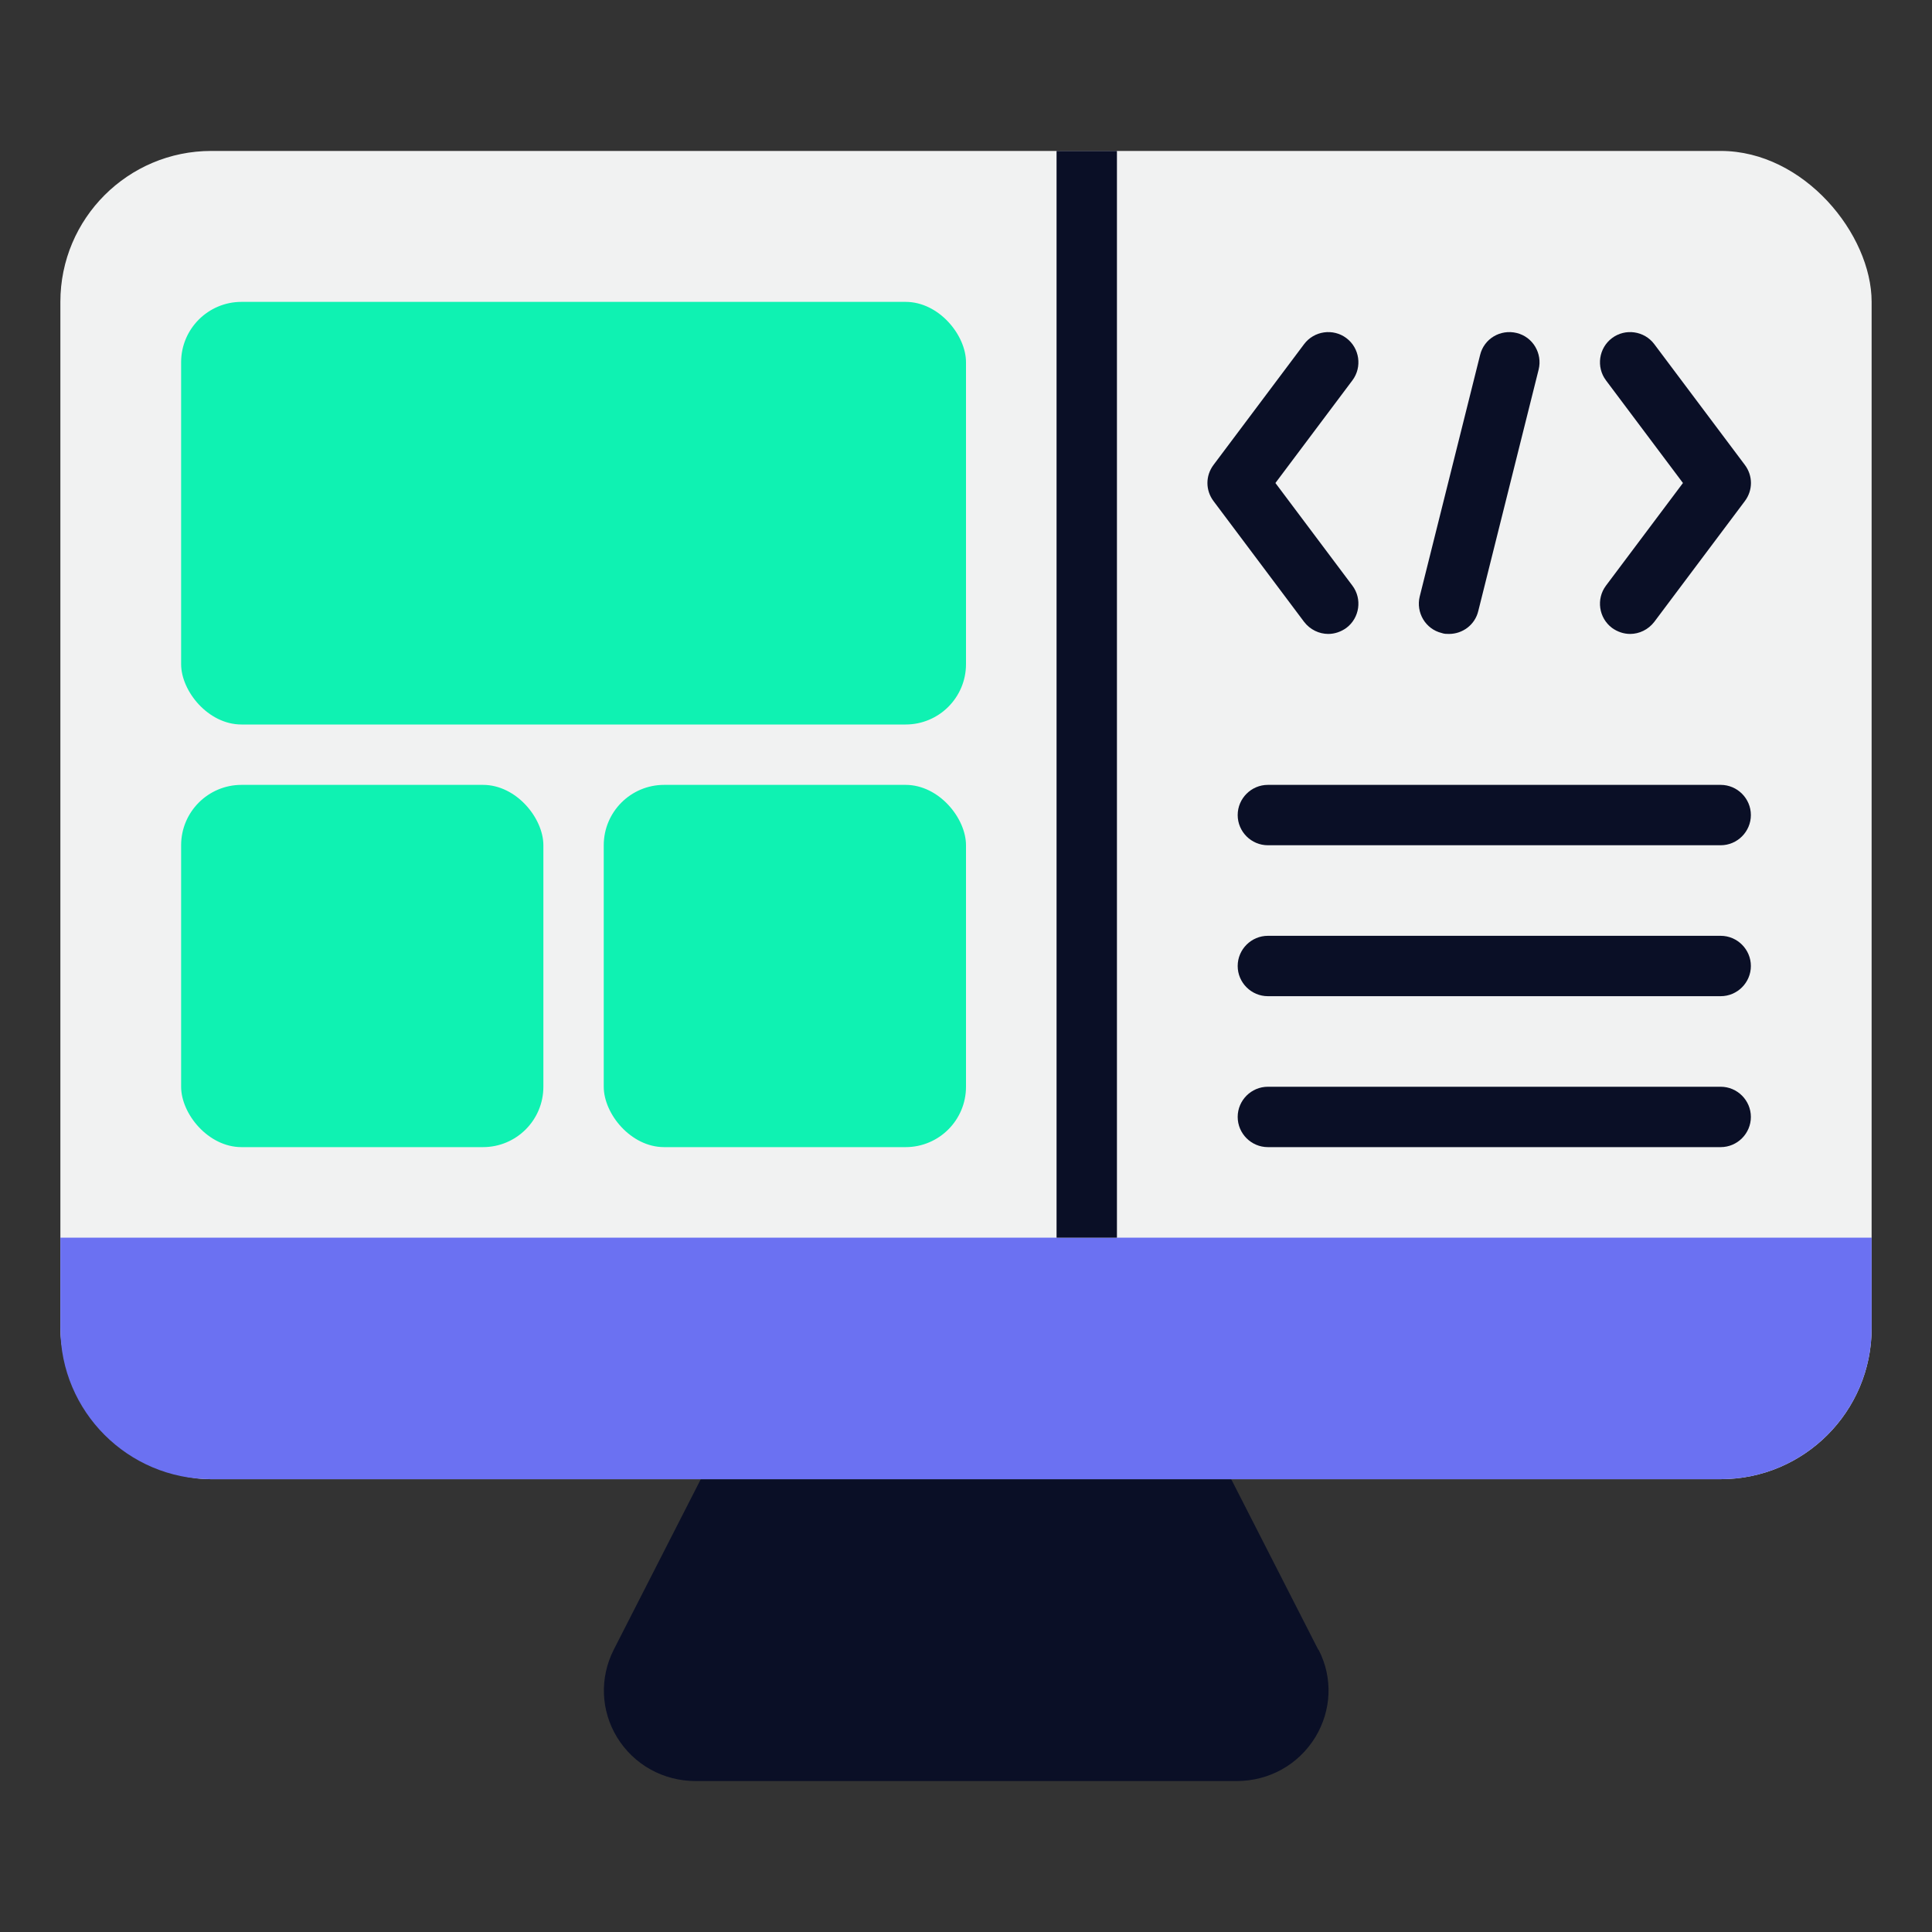 <svg id="Front-end_Framework" viewBox="0 0 64 64" xmlns="http://www.w3.org/2000/svg" data-name="Front-end Framework"><rect x="0" y="0" width="64" height="64" fill="#333333" stroke="none"/><path d="m43.67 54.65s-3.63-7.11-3.63-7.11c-.17-.33-.52-.54-.89-.54h-14.3c-.38 0-.72.21-.89.54l-3.63 7.11c-.47.93-.43 2.01.11 2.9.56.91 1.53 1.45 2.61 1.45h17.91c1.08 0 2.05-.54 2.61-1.45.54-.89.59-1.97.11-2.9z" fill="#0a0f26"/><rect fill="#f1f2f2" height="44" rx="5" width="60" x="2" y="5"/><path d="m62 41h-60v3c0 2.76 2.24 5 5 5h50c2.76 0 5-2.24 5-5z" fill="#6b71f2"/><g fill="#0ff2b2"><rect height="14" rx="2" width="26" x="6" y="10"/><rect height="12" rx="2" width="12" x="6" y="26"/><rect height="12" rx="2" width="12" x="20" y="26"/></g><g fill="#0a0f26"><path d="m57 38h-15c-.55 0-1-.45-1-1s.45-1 1-1h15c.55 0 1 .45 1 1s-.45 1-1 1z"/><path d="m57 33h-15c-.55 0-1-.45-1-1s.45-1 1-1h15c.55 0 1 .45 1 1s-.45 1-1 1z"/><path d="m57 28h-15c-.55 0-1-.45-1-1s.45-1 1-1h15c.55 0 1 .45 1 1s-.45 1-1 1z"/><path d="m35 5h2v36h-2z"/><path d="m54 21c-.21 0-.42-.07-.6-.2-.44-.33-.53-.96-.2-1.4l2.55-3.4-2.55-3.4c-.33-.44-.24-1.07.2-1.4s1.07-.24 1.4.2l3 4c.27.36.27.84 0 1.2l-3 4c-.2.26-.5.4-.8.4z"/><path d="m44 21c-.3 0-.6-.14-.8-.4l-3-4c-.27-.36-.27-.84 0-1.2l3-4c.33-.44.96-.53 1.4-.2s.53.96.2 1.4l-2.55 3.4 2.55 3.4c.33.44.24 1.07-.2 1.4-.18.13-.39.2-.6.2z"/><path d="m48 21c-.08 0-.16 0-.24-.03-.54-.13-.86-.68-.73-1.21l2-8c.13-.54.67-.86 1.21-.73s.86.68.73 1.21l-2 8c-.11.46-.52.76-.97.76z"/></g></svg>